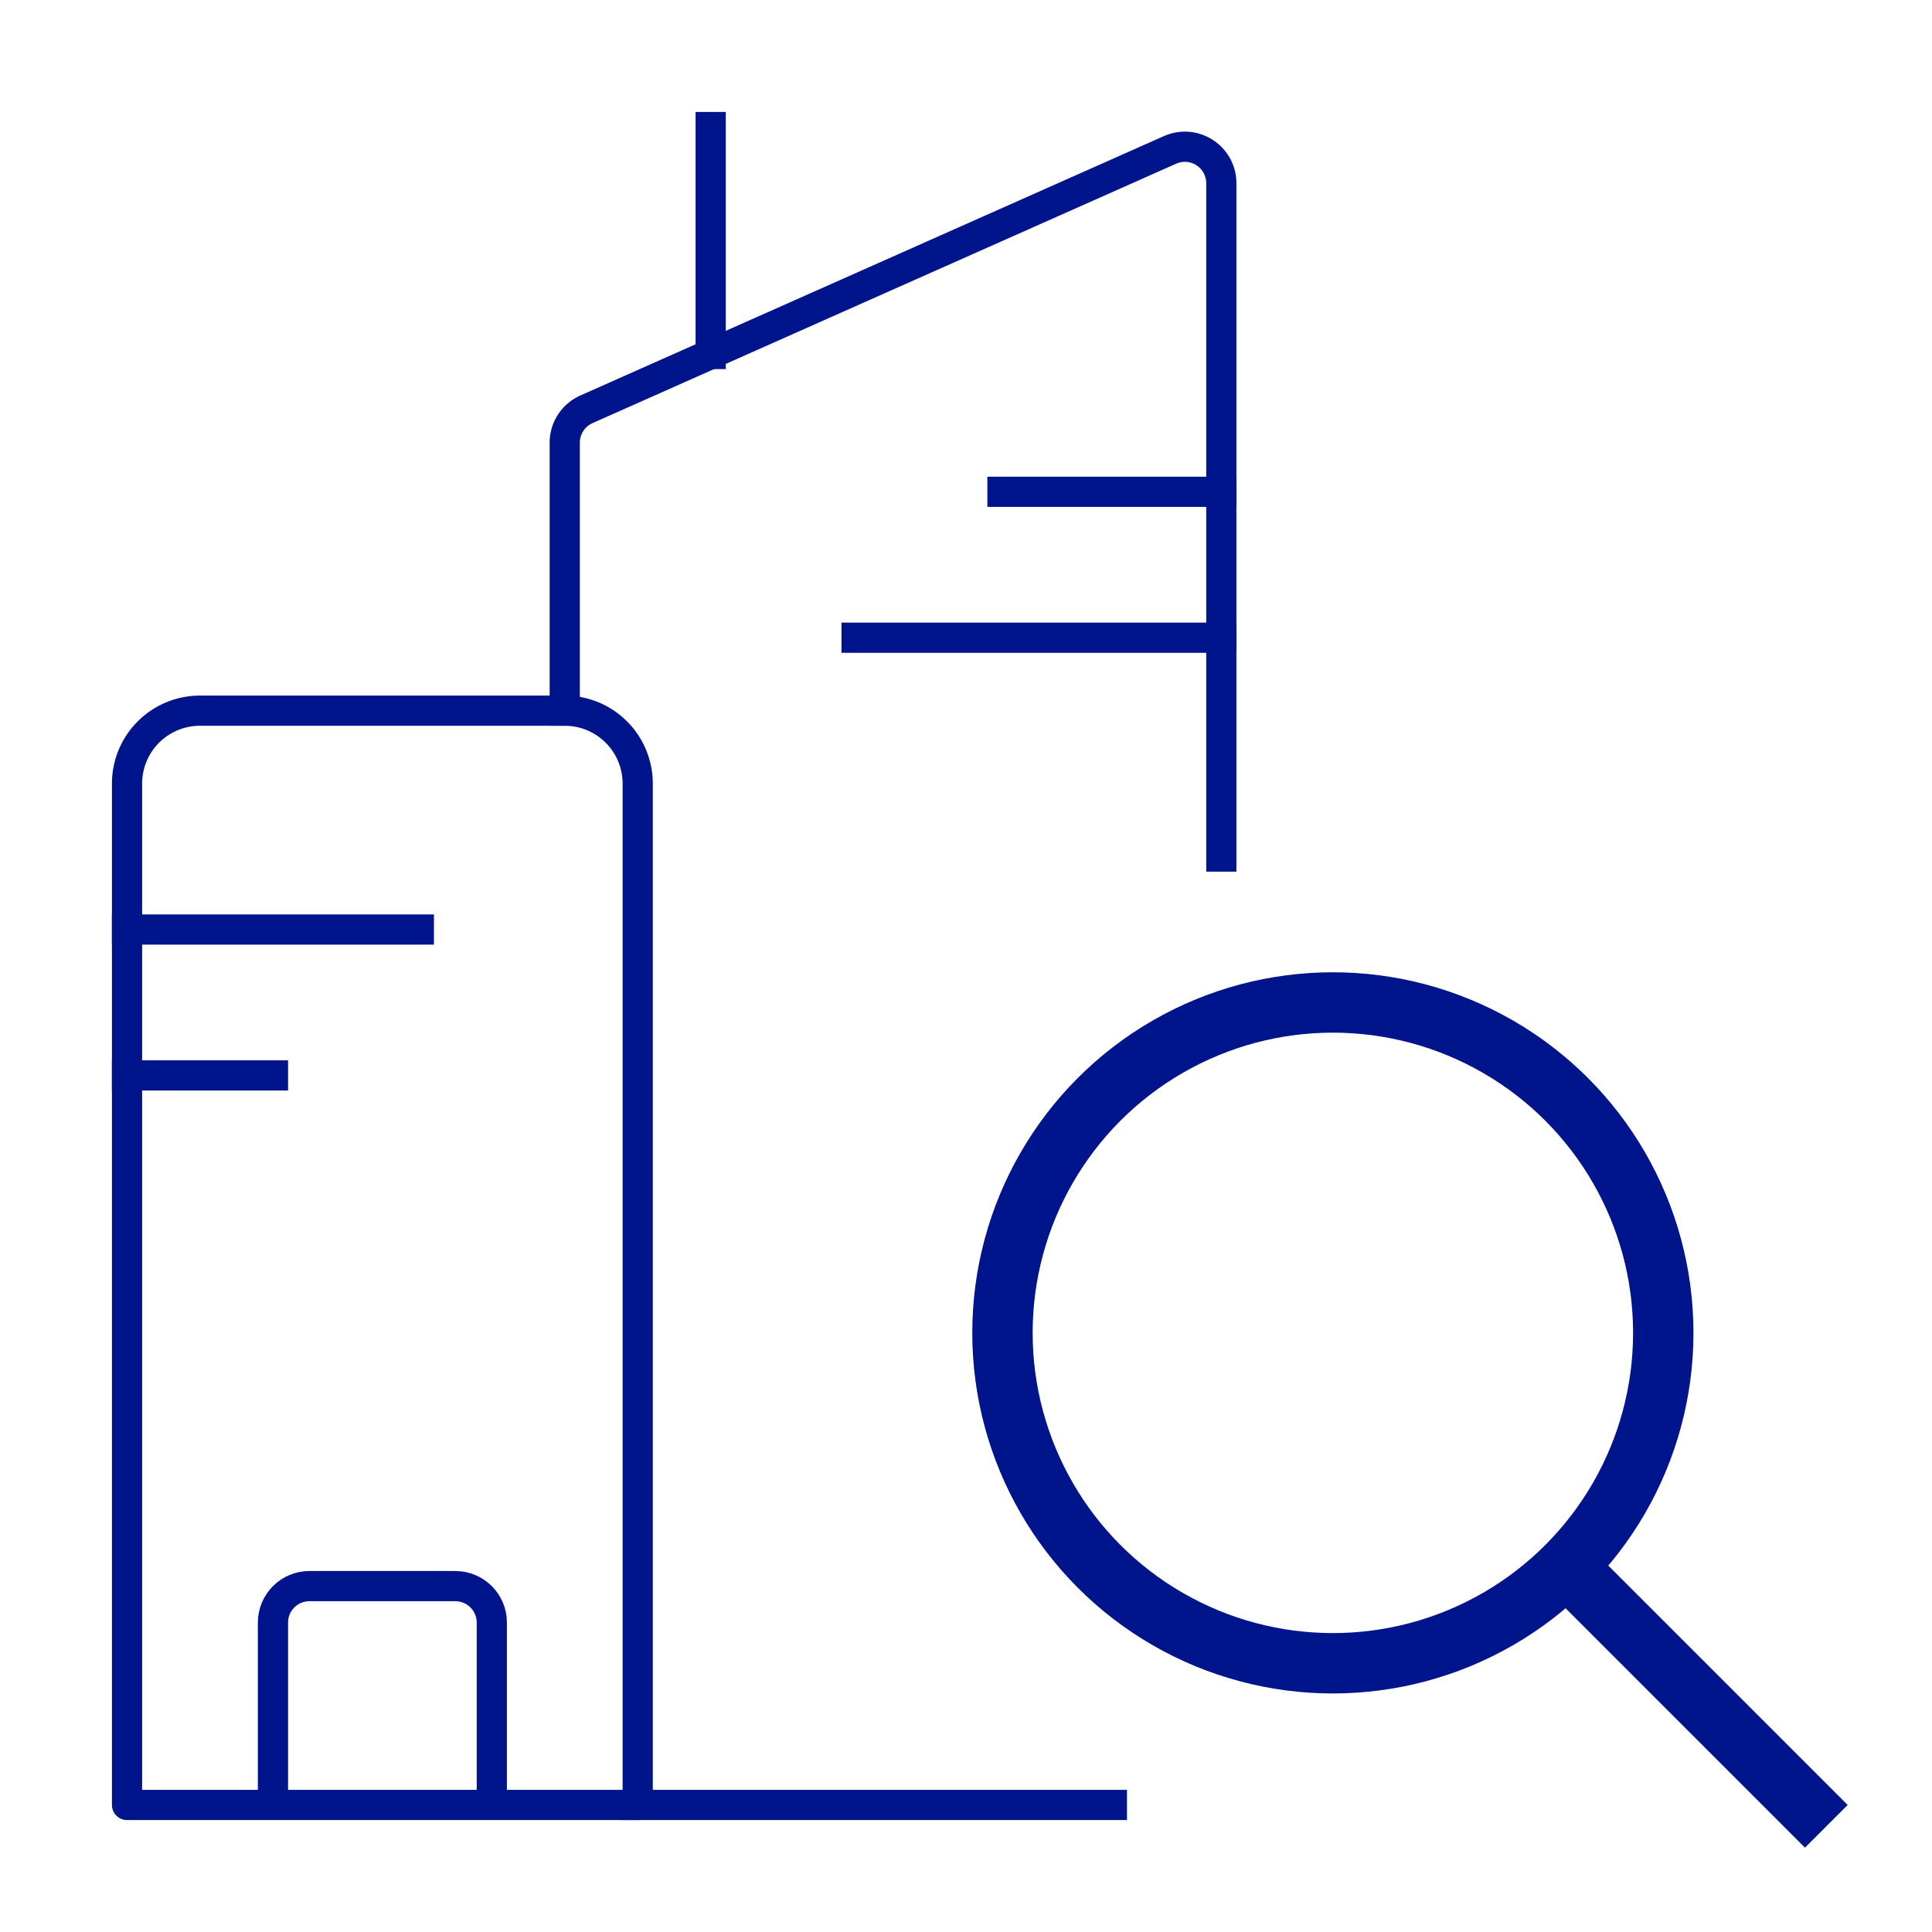 <svg width="64" height="64" xmlns="http://www.w3.org/2000/svg"><g transform="translate(4 4)" stroke="#00148C" fill="none" fill-rule="evenodd" stroke-linejoin="round"><path d="M17.125 55.792H.208V21.958a2.417 2.417 0 0 1 2.417-2.416h12.083a2.417 2.417 0 0 1 2.417 2.416v33.834z" stroke-linecap="square"/><path d="M14.708 19.542V10.66a1.21 1.21 0 0 1 .725-1.104L34.767.962a1.208 1.208 0 0 1 1.691 1.105v22.308" stroke-linecap="square"/><path d="M12.292 55.792V49.75c0-.667-.541-1.208-1.209-1.208H6.25c-.667 0-1.208.54-1.208 1.208v6.042"/><path d="M.208 26.792h9.667m19.333-14.5h7.25m-12.083 4.833h12.083m-36.25 14.5h4.834m14.5-23.898V.208m-2.417 55.584h15.708" stroke-linecap="square"/><circle stroke-width="2" stroke-linecap="square" cx="40.153" cy="40.153" r="10.945"/><path d="M55.792 55.792l-7.85-7.85" stroke-width="2" stroke-linecap="square"/></g></svg>